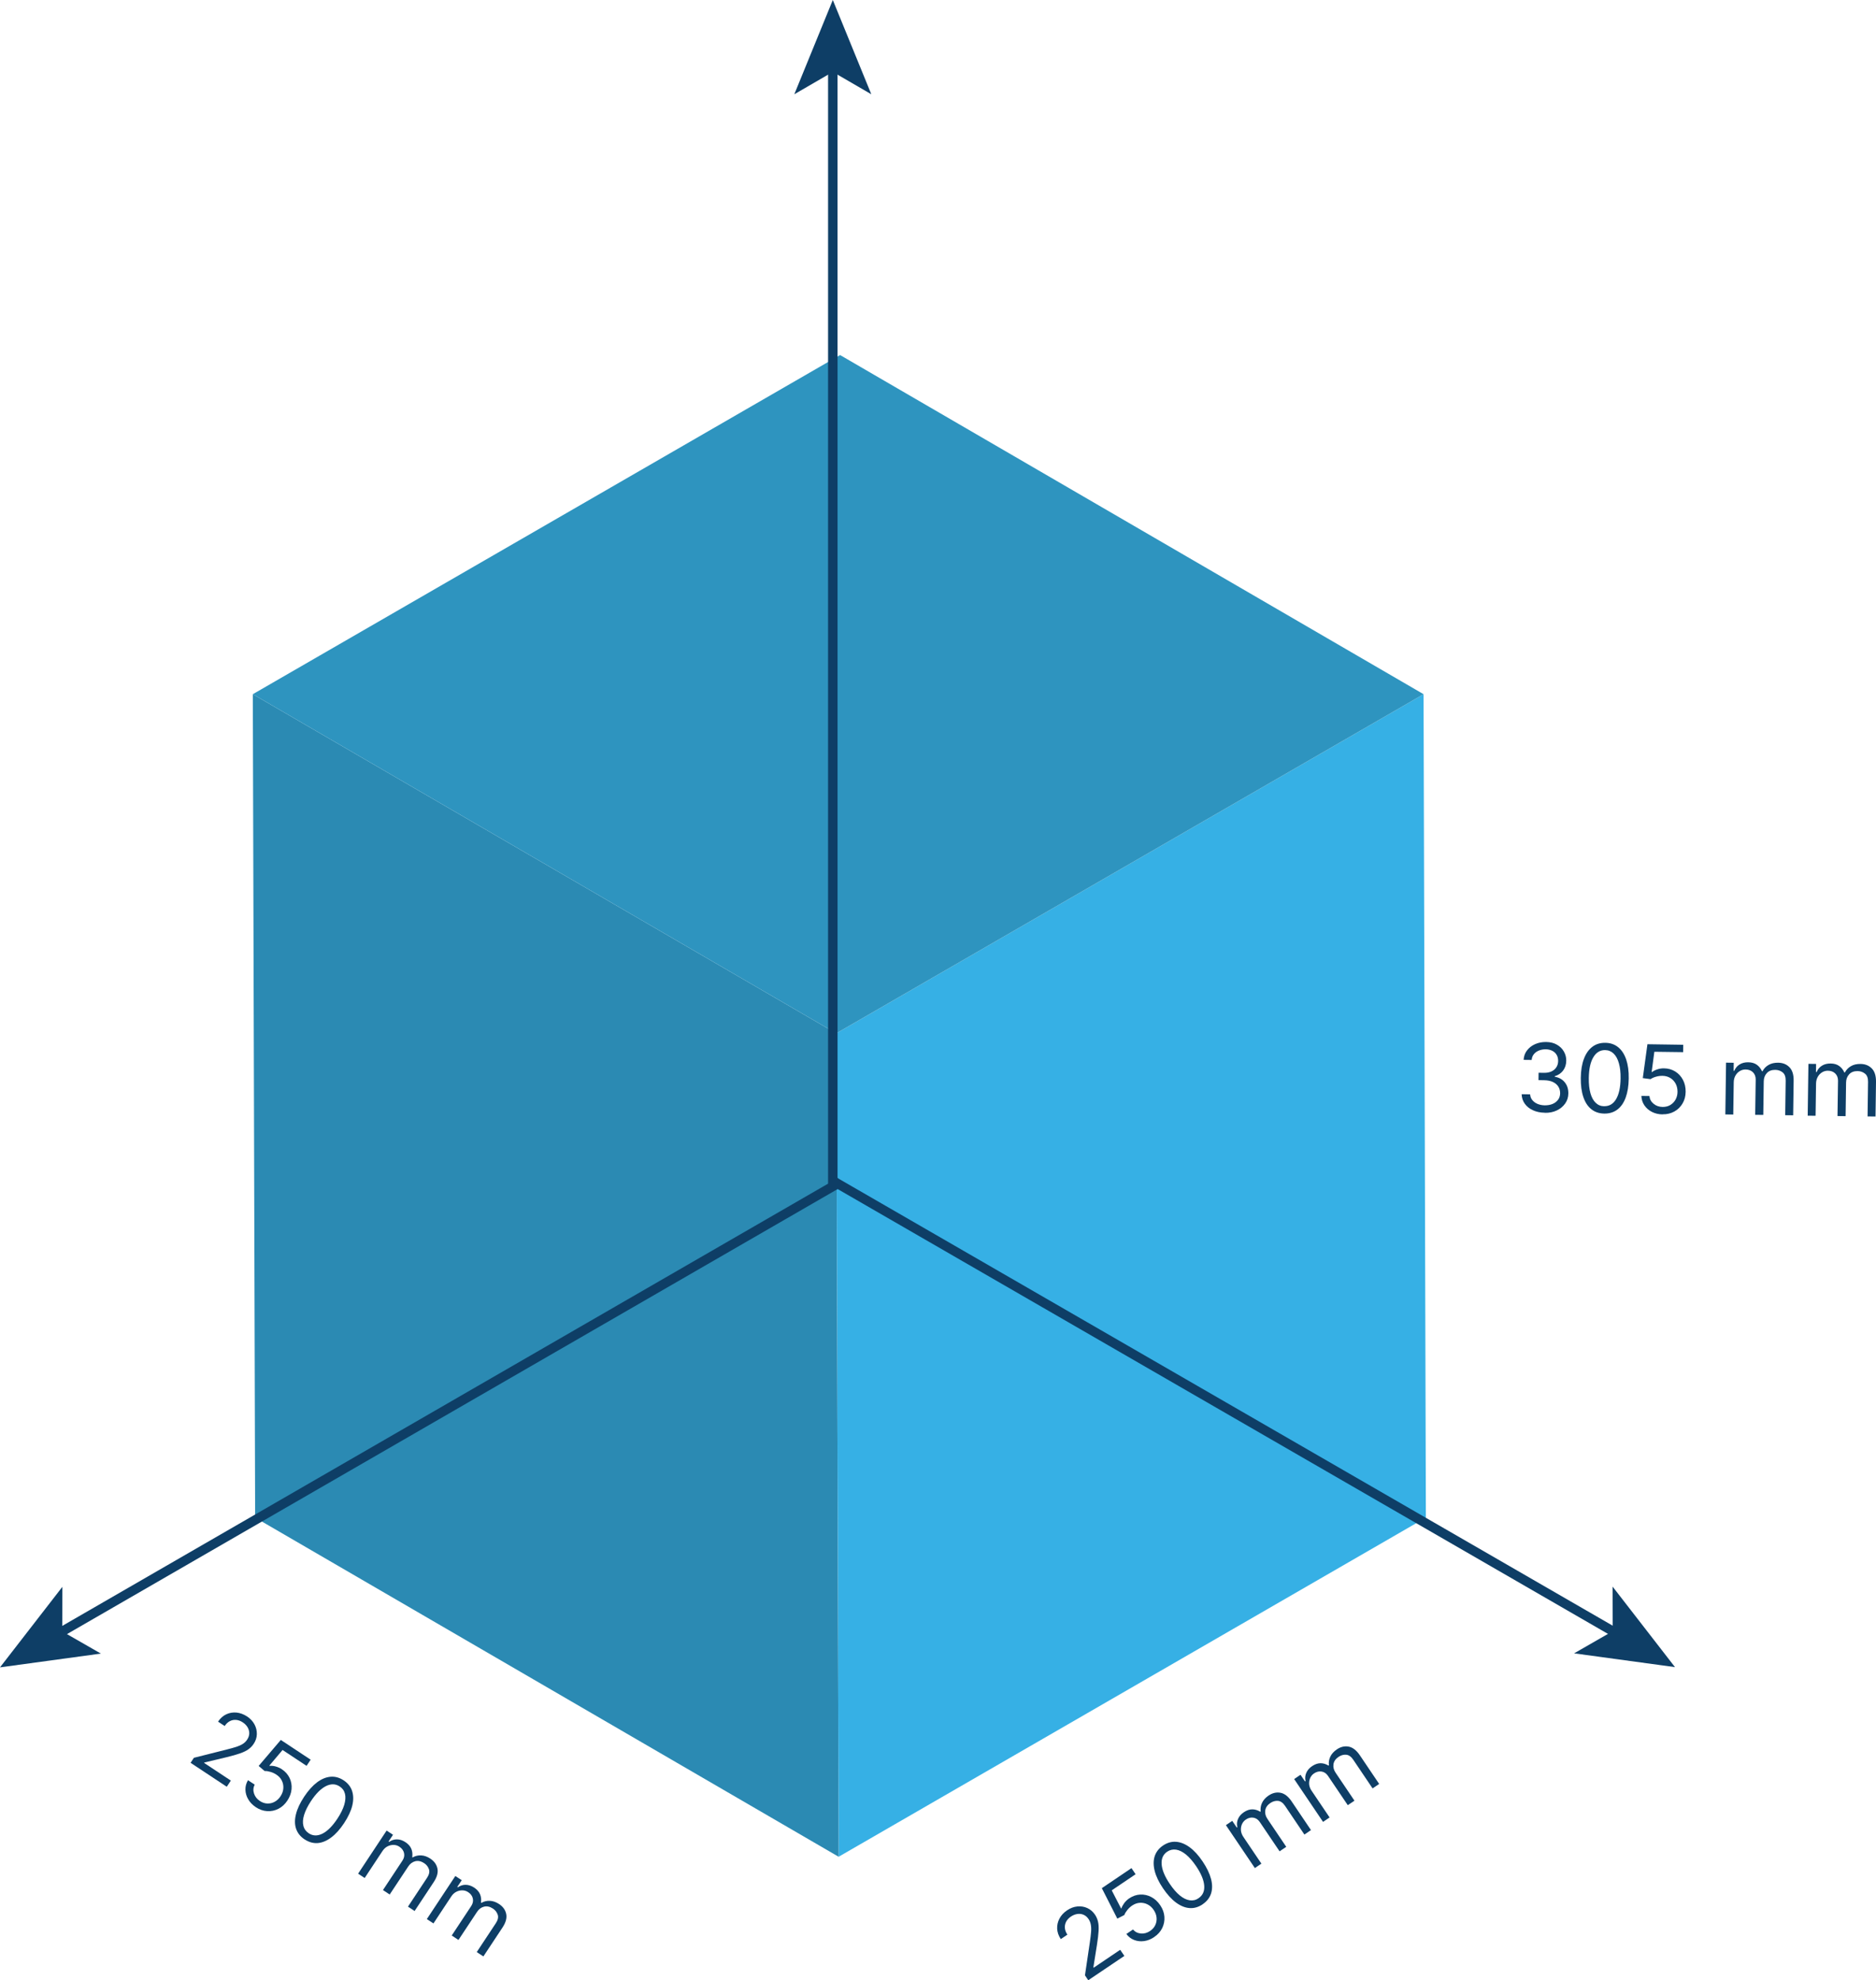 <?xml version="1.0" encoding="UTF-8"?>
<svg id="Livello_2" data-name="Livello 2" xmlns="http://www.w3.org/2000/svg" viewBox="0 0 396.1 418.04">
  <defs>
    <style>
      .cls-1 {
        fill: #2b8ab3;
      }

      .cls-2 {
        isolation: isolate;
      }

      .cls-3 {
        fill: #0e3e66;
      }

      .cls-4 {
        fill: none;
        stroke: #0e3e66;
        stroke-miterlimit: 10;
        stroke-width: 2px;
      }

      .cls-5 {
        fill: #2e94bf;
      }

      .cls-6 {
        fill: #36b0e5;
      }
    </style>
  </defs>
  <g id="Livello_1-2" data-name="Livello 1">
    <g>
      <g class="cls-2">
        <polygon class="cls-6" points="300.57 146.54 301.06 320.36 177.07 391.95 176.57 218.13 300.57 146.54"/>
        <polygon class="cls-1" points="177.07 391.95 53.87 320.36 53.38 146.54 176.57 218.13 177.07 391.95"/>
        <polygon class="cls-5" points="176.57 218.13 53.38 146.54 177.38 74.95 300.57 146.54 176.57 218.13"/>
      </g>
      <g>
        <g>
          <line class="cls-4" x1="175.84" y1="249.91" x2="175.84" y2="14.12"/>
          <polygon class="cls-3" points="175.84 0 183.97 19.9 175.84 15.18 167.71 19.9 175.84 0"/>
        </g>
        <g>
          <line class="cls-4" x1="177.4" y1="249.54" x2="12.23" y2="344.9"/>
          <polygon class="cls-3" points="0 351.97 13.17 334.97 13.14 344.38 21.3 349.06 0 351.97"/>
        </g>
        <g>
          <line class="cls-4" x1="176.26" y1="249.5" x2="341.43" y2="344.86"/>
          <polygon class="cls-3" points="353.66 351.92 332.36 349.01 340.51 344.33 340.49 334.93 353.66 351.92"/>
        </g>
      </g>
      <g>
        <path class="cls-3" d="M40.23,372.13l.71-1.07,6.9-1.74c.81-.2,1.49-.39,2.05-.57.56-.18,1.02-.39,1.39-.63.37-.24.68-.54.92-.92.28-.43.42-.86.43-1.31,0-.45-.12-.87-.35-1.27-.24-.4-.58-.75-1.02-1.04-.47-.31-.93-.48-1.41-.52-.47-.04-.92.05-1.33.27-.42.22-.78.56-1.08,1.02l-1.4-.92c.47-.71,1.05-1.23,1.73-1.55.68-.32,1.41-.44,2.17-.37.76.08,1.5.35,2.21.81.71.47,1.24,1.04,1.59,1.7s.51,1.35.49,2.07c-.02.71-.24,1.38-.66,2.01-.29.45-.66.83-1.1,1.15-.44.32-1.03.61-1.77.87s-1.7.53-2.89.82l-4.65,1.11-.06.09,5.64,3.73-.86,1.3-7.65-5.06Z"/>
        <path class="cls-3" d="M54.01,381.48c-.69-.46-1.23-1.01-1.6-1.66-.38-.64-.57-1.32-.59-2.02-.02-.7.16-1.37.54-2.01l1.42.94c-.31.59-.36,1.21-.15,1.86.21.65.62,1.18,1.24,1.59.5.33,1.02.51,1.56.53s1.06-.09,1.55-.36c.49-.26.91-.65,1.25-1.17.35-.53.55-1.08.59-1.65.04-.57-.05-1.11-.3-1.62-.24-.51-.62-.93-1.14-1.28-.37-.25-.79-.45-1.25-.59-.47-.14-.89-.21-1.26-.19l-1.26-1.07,4.68-5.49,6.3,4.17-.86,1.3-5.07-3.35-2.79,3.3.07.05c.38-.03.8,0,1.26.13s.89.31,1.3.58c.74.49,1.29,1.11,1.64,1.84s.49,1.52.42,2.36c-.07.83-.37,1.64-.89,2.43-.51.77-1.14,1.35-1.89,1.73-.75.38-1.54.54-2.37.49-.83-.05-1.64-.33-2.41-.84Z"/>
        <path class="cls-3" d="M64.32,388.29c-.89-.59-1.49-1.34-1.8-2.24-.31-.9-.32-1.93-.03-3.08.28-1.15.86-2.38,1.73-3.7.87-1.31,1.78-2.32,2.72-3.03.95-.71,1.9-1.1,2.86-1.18s1.88.18,2.76.76,1.48,1.33,1.78,2.24.32,1.94.04,3.09c-.28,1.15-.86,2.38-1.72,3.69-.87,1.32-1.78,2.33-2.73,3.04-.95.71-1.89,1.1-2.85,1.18-.95.07-1.87-.19-2.76-.78ZM65.18,386.99c.88.58,1.85.61,2.91.08,1.05-.53,2.1-1.58,3.15-3.16.69-1.05,1.17-2.02,1.44-2.91.26-.89.32-1.66.16-2.32-.16-.66-.53-1.19-1.12-1.57-.88-.58-1.85-.6-2.91-.07-1.06.54-2.12,1.59-3.16,3.17-.69,1.05-1.17,2.02-1.44,2.9s-.32,1.65-.15,2.31c.16.66.54,1.18,1.13,1.57Z"/>
        <path class="cls-3" d="M75.61,395.52l6.02-9.1,1.35.89-.94,1.42.12.08c.51-.36,1.07-.54,1.67-.53.6,0,1.2.21,1.79.6.6.4,1.01.86,1.23,1.4.22.54.28,1.12.19,1.75l.09.06c.54-.32,1.14-.46,1.79-.43.65.03,1.3.26,1.95.69.81.54,1.31,1.23,1.49,2.08.18.85-.08,1.81-.79,2.88l-4.03,6.09-1.4-.92,4.03-6.09c.44-.67.58-1.27.4-1.8-.18-.53-.51-.96-1.01-1.29-.64-.42-1.26-.56-1.87-.41-.61.15-1.1.52-1.49,1.11l-3.92,5.92-1.42-.94,4.12-6.23c.34-.52.45-1.05.33-1.59-.13-.54-.45-.98-.98-1.33-.36-.24-.77-.37-1.21-.38-.44-.01-.87.09-1.29.3-.42.21-.77.54-1.07.99l-3.76,5.69-1.4-.92Z"/>
        <path class="cls-3" d="M90.12,405.11l6.02-9.1,1.35.89-.94,1.42.12.08c.51-.36,1.07-.54,1.67-.53s1.2.21,1.79.6c.6.4,1.01.86,1.23,1.4.22.54.29,1.12.19,1.75l.1.06c.54-.32,1.14-.46,1.79-.43.65.03,1.3.26,1.95.69.81.54,1.31,1.23,1.49,2.08s-.08,1.81-.79,2.88l-4.03,6.09-1.4-.92,4.03-6.09c.44-.67.58-1.27.4-1.8-.18-.53-.51-.96-1.01-1.29-.64-.42-1.26-.56-1.87-.41-.61.15-1.1.52-1.49,1.11l-3.92,5.92-1.42-.94,4.12-6.23c.34-.52.45-1.05.33-1.59s-.45-.98-.98-1.33c-.36-.24-.77-.37-1.21-.38-.44-.01-.87.09-1.29.3-.42.21-.78.55-1.07.99l-3.76,5.69-1.4-.92Z"/>
      </g>
      <g>
        <path class="cls-3" d="M229.79,418.04l-.71-1.06,1.04-7.04c.12-.83.21-1.53.25-2.11.05-.58.03-1.09-.05-1.53s-.24-.84-.49-1.21c-.29-.42-.63-.72-1.05-.9-.41-.17-.85-.23-1.31-.16-.46.07-.91.25-1.35.54-.46.31-.8.68-1.02,1.1-.21.42-.3.87-.26,1.33.04.47.22.93.53,1.39l-1.39.94c-.48-.71-.73-1.44-.77-2.19-.03-.75.13-1.47.49-2.15.36-.68.89-1.25,1.6-1.73.71-.48,1.43-.75,2.18-.82.75-.07,1.45.04,2.1.34.65.3,1.19.76,1.61,1.38.3.44.51.93.64,1.46.13.53.17,1.18.13,1.96s-.16,1.77-.35,2.98l-.75,4.72.06.09,5.6-3.78.88,1.29-7.61,5.13Z"/>
        <path class="cls-3" d="M243.7,408.9c-.69.47-1.41.75-2.14.85-.74.1-1.44.02-2.09-.23-.66-.25-1.21-.68-1.65-1.27l1.41-.95c.42.51.98.79,1.66.85.68.06,1.33-.12,1.95-.54.49-.33.86-.75,1.09-1.24.23-.49.32-1.02.27-1.57-.05-.56-.25-1.09-.6-1.61-.35-.53-.79-.92-1.3-1.18-.51-.26-1.04-.37-1.61-.34-.56.03-1.1.22-1.62.56-.37.24-.71.56-1.02.93-.31.38-.53.74-.66,1.09l-1.48.76-3.27-6.43,6.26-4.23.87,1.29-5.04,3.4,1.98,3.84.07-.05c.12-.36.32-.73.6-1.11.29-.38.63-.71,1.03-.98.74-.5,1.52-.77,2.33-.81.82-.04,1.6.13,2.34.52s1.38.97,1.9,1.75c.52.77.81,1.57.87,2.41.06.83-.09,1.63-.45,2.38-.37.75-.93,1.39-1.7,1.9Z"/>
        <path class="cls-3" d="M253.94,401.98c-.89.6-1.81.87-2.76.8-.95-.06-1.9-.45-2.86-1.15-.95-.7-1.87-1.71-2.76-3.02-.88-1.3-1.47-2.53-1.76-3.68-.29-1.15-.29-2.18,0-3.09.3-.91.88-1.66,1.76-2.26.88-.59,1.8-.86,2.75-.79.96.07,1.91.45,2.87,1.15.96.7,1.87,1.7,2.75,3.01.88,1.31,1.47,2.54,1.77,3.69s.29,2.17,0,3.08c-.3.91-.89,1.66-1.78,2.26ZM253.07,400.69c.88-.59,1.28-1.48,1.19-2.65-.09-1.18-.66-2.55-1.72-4.12-.71-1.04-1.42-1.86-2.13-2.44-.72-.58-1.41-.93-2.09-1.03-.67-.1-1.3.04-1.88.43-.87.59-1.26,1.48-1.17,2.67.09,1.19.66,2.57,1.72,4.13.7,1.04,1.41,1.86,2.12,2.44.71.58,1.41.92,2.08,1.02.67.1,1.3-.04,1.88-.44Z"/>
        <path class="cls-3" d="M264.94,394.32l-6.1-9.04,1.34-.91.95,1.41.12-.08c-.14-.61-.09-1.19.15-1.74.24-.55.65-1.03,1.24-1.42.6-.4,1.18-.6,1.76-.6s1.14.17,1.69.5l.09-.06c-.08-.62.01-1.23.29-1.82.28-.59.74-1.1,1.39-1.54.81-.54,1.64-.74,2.5-.58.85.16,1.64.77,2.36,1.83l4.08,6.05-1.39.94-4.08-6.05c-.45-.67-.96-1.02-1.51-1.06-.56-.04-1.08.11-1.58.44-.64.43-1,.95-1.09,1.57-.09.62.06,1.22.46,1.8l3.97,5.89-1.41.95-4.18-6.19c-.35-.51-.79-.82-1.34-.91s-1.08.04-1.61.4c-.36.24-.63.57-.81.97-.18.4-.25.84-.22,1.31.04.47.21.92.51,1.37l3.81,5.65-1.39.94Z"/>
        <path class="cls-3" d="M279.35,384.59l-6.1-9.04,1.34-.91.95,1.41.12-.08c-.14-.61-.09-1.19.15-1.74s.65-1.03,1.24-1.42c.6-.4,1.18-.6,1.76-.61.58,0,1.14.17,1.69.5l.09-.06c-.08-.62.01-1.23.29-1.82.28-.59.74-1.1,1.39-1.54.81-.55,1.64-.74,2.49-.58.85.16,1.64.77,2.36,1.83l4.08,6.05-1.39.94-4.08-6.05c-.45-.67-.96-1.02-1.51-1.06-.56-.04-1.08.11-1.58.44-.64.43-1,.95-1.09,1.57-.09.62.06,1.22.46,1.8l3.97,5.89-1.41.95-4.18-6.19c-.35-.51-.79-.82-1.34-.91s-1.08.04-1.61.4c-.36.24-.63.57-.81.97-.18.4-.25.84-.22,1.3.04.47.21.92.51,1.37l3.81,5.65-1.39.94Z"/>
      </g>
      <g>
        <path class="cls-3" d="M326.17,234.89c-.94-.01-1.77-.19-2.5-.52-.73-.33-1.3-.79-1.72-1.37-.42-.58-.64-1.25-.67-2.02l1.79.03c.03.47.19.88.47,1.22.28.34.65.61,1.1.8.46.19.96.29,1.52.3.62,0,1.18-.09,1.67-.3s.87-.51,1.15-.89c.28-.38.42-.83.43-1.34,0-.54-.12-1.01-.38-1.42-.26-.41-.64-.74-1.15-.98-.51-.24-1.13-.36-1.87-.37l-1.17-.02.02-1.56,1.17.02c.58,0,1.09-.09,1.53-.29.44-.2.79-.49,1.04-.87.25-.38.38-.82.39-1.33,0-.49-.09-.92-.31-1.29-.21-.37-.52-.66-.91-.86s-.86-.32-1.39-.33c-.5,0-.98.08-1.42.25-.45.18-.81.43-1.09.77s-.44.75-.47,1.23l-1.7-.02c.04-.76.28-1.43.72-2,.44-.57,1.01-1.01,1.71-1.32.7-.31,1.47-.46,2.31-.45.9.01,1.67.2,2.31.58.64.37,1.13.86,1.46,1.45.34.6.5,1.24.49,1.92-.01.82-.24,1.51-.67,2.09-.44.57-1.02.96-1.76,1.18v.11c.91.16,1.63.56,2.13,1.2.51.63.75,1.41.74,2.34-.01.79-.23,1.5-.67,2.12-.44.62-1.03,1.11-1.77,1.46-.74.35-1.59.52-2.53.5Z"/>
        <path class="cls-3" d="M338.72,235.07c-1.07-.02-1.98-.32-2.72-.92-.75-.59-1.31-1.45-1.69-2.57-.38-1.12-.56-2.47-.54-4.05.02-1.57.24-2.91.66-4.02.42-1.11,1.01-1.95,1.77-2.53.76-.58,1.67-.86,2.74-.85s1.96.32,2.71.92c.75.6,1.31,1.46,1.7,2.58.38,1.12.57,2.47.54,4.04-.02,1.58-.24,2.93-.65,4.04-.41,1.11-1,1.95-1.76,2.52s-1.68.85-2.75.84ZM338.74,233.51c1.06.01,1.89-.48,2.49-1.5s.92-2.47.94-4.36c.02-1.26-.1-2.33-.36-3.22-.25-.89-.63-1.57-1.12-2.04s-1.09-.71-1.79-.72c-1.05-.01-1.88.49-2.49,1.52-.61,1.03-.92,2.48-.95,4.37-.02,1.26.1,2.33.35,3.22.25.88.62,1.56,1.12,2.03.49.47,1.09.71,1.8.71Z"/>
        <path class="cls-3" d="M351.02,235.24c-.83-.01-1.58-.19-2.24-.53-.66-.34-1.19-.8-1.59-1.39-.39-.58-.6-1.24-.63-1.98l1.7.02c.06.66.35,1.21.88,1.64.53.44,1.16.66,1.91.67.6,0,1.13-.12,1.6-.4s.84-.65,1.12-1.14c.27-.49.42-1.04.42-1.66,0-.63-.12-1.2-.39-1.71-.27-.5-.64-.9-1.12-1.2-.48-.29-1.03-.45-1.65-.46-.45-.01-.9.05-1.37.18s-.86.31-1.16.52l-1.64-.22.98-7.15,7.56.11-.02,1.56-6.08-.08-.57,4.28h.08c.3-.23.68-.42,1.13-.57.45-.15.92-.22,1.41-.21.89.01,1.68.24,2.37.67s1.23,1.02,1.62,1.76c.39.74.58,1.58.57,2.52-.01.93-.23,1.75-.66,2.47-.42.72-1,1.29-1.73,1.69s-1.56.61-2.48.59Z"/>
        <path class="cls-3" d="M364.29,235.23l.15-10.91,1.62.02-.02,1.7h.14c.23-.58.61-1.03,1.12-1.34.51-.32,1.12-.47,1.83-.46.72.01,1.32.18,1.79.51s.84.79,1.11,1.38h.11c.29-.56.71-1,1.28-1.33s1.24-.48,2.02-.47c.98.01,1.77.33,2.38.95s.91,1.57.89,2.85l-.1,7.3-1.68-.02.1-7.3c.01-.8-.2-1.38-.63-1.73-.44-.35-.95-.53-1.55-.54-.77-.01-1.37.21-1.79.67-.43.46-.65,1.04-.66,1.74l-.1,7.1-1.71-.02.11-7.47c0-.62-.19-1.12-.58-1.51-.4-.39-.91-.58-1.55-.59-.44,0-.84.1-1.22.33-.38.23-.69.54-.92.95-.24.41-.36.88-.37,1.41l-.1,6.82-1.68-.02Z"/>
        <path class="cls-3" d="M381.68,235.48l.15-10.91,1.62.02-.02,1.71h.14c.23-.58.61-1.03,1.12-1.34.51-.32,1.12-.47,1.83-.46.72,0,1.32.18,1.79.51s.84.79,1.11,1.38h.11c.29-.56.71-1,1.28-1.33.56-.33,1.24-.48,2.02-.47.98.01,1.77.33,2.38.95.61.62.91,1.57.89,2.85l-.1,7.3-1.68-.02.1-7.3c.01-.8-.2-1.38-.64-1.73-.44-.35-.95-.53-1.55-.54-.77-.01-1.37.21-1.79.67-.43.46-.65,1.04-.66,1.74l-.1,7.1-1.71-.02.11-7.47c0-.62-.19-1.12-.58-1.51-.4-.39-.91-.58-1.55-.59-.44,0-.84.1-1.22.33-.38.23-.69.54-.92.95s-.36.88-.37,1.41l-.1,6.82-1.68-.02Z"/>
      </g>
    </g>
  </g>
</svg>